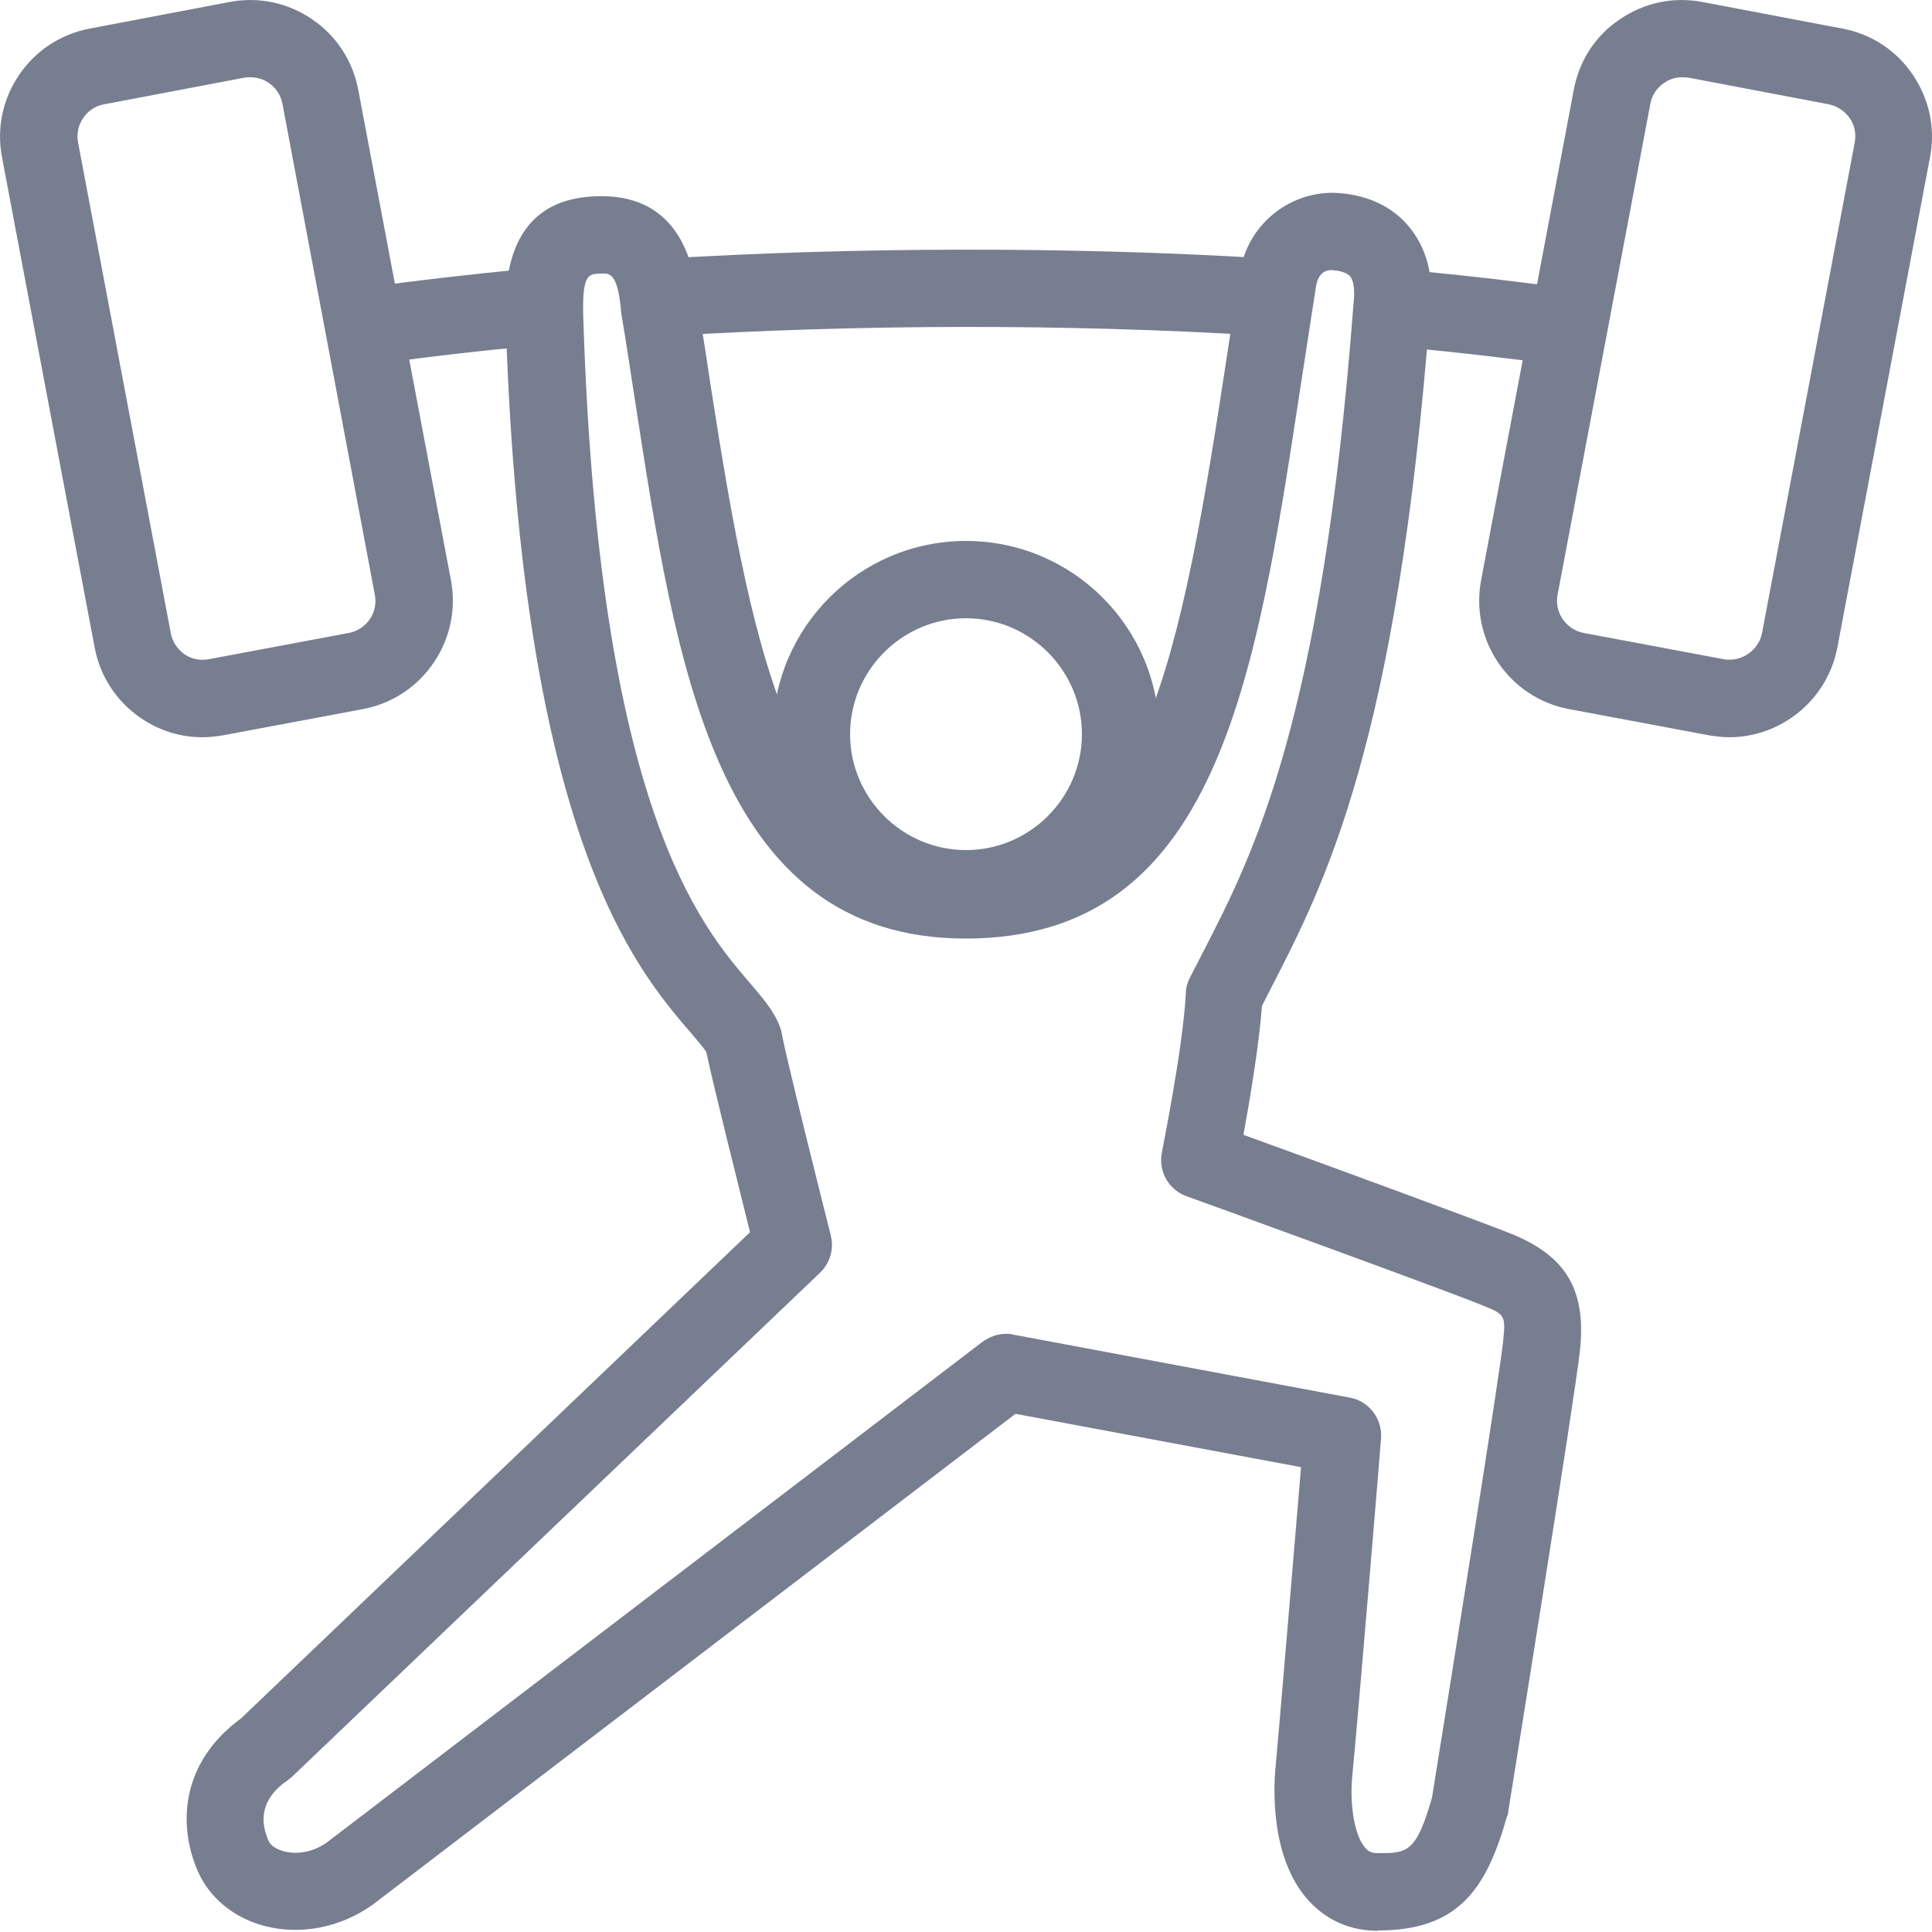 <svg width="48" height="48" viewBox="0 0 48 48" fill="none" xmlns="http://www.w3.org/2000/svg">
<g clip-path="url(#clip0_1557_32206)">
<path d="M24 23.04C21.351 23.04 19.2 20.89 19.2 18.24C19.2 15.59 21.351 13.44 24 13.44C26.65 13.44 28.8 15.59 28.8 18.24C28.8 20.89 26.65 23.04 24 23.04ZM24 15.36C22.416 15.36 21.12 16.656 21.12 18.24C21.12 19.824 22.416 21.12 24 21.12C25.584 21.12 26.88 19.824 26.88 18.24C26.88 16.656 25.584 15.36 24 15.36Z" fill="#777E90"/>
<path d="M38.736 9.053C38.736 9.053 38.65 9.053 38.602 9.053C37.479 8.899 36.298 8.765 35.108 8.649C34.58 8.601 34.196 8.131 34.244 7.603C34.292 7.075 34.772 6.691 35.29 6.739C36.509 6.854 37.719 6.998 38.861 7.152C39.389 7.229 39.754 7.709 39.677 8.237C39.61 8.717 39.197 9.062 38.727 9.062L38.736 9.053Z" fill="#777E90"/>
<path d="M16.445 8.352C15.946 8.352 15.524 7.958 15.485 7.449C15.456 6.921 15.85 6.461 16.388 6.432C21.245 6.134 26.564 6.125 31.364 6.413C31.892 6.441 32.295 6.902 32.266 7.43C32.237 7.958 31.786 8.371 31.248 8.333C26.525 8.045 21.293 8.054 16.512 8.352C16.493 8.352 16.474 8.352 16.455 8.352H16.445Z" fill="#777E90"/>
<path d="M9.351 9.043C8.88 9.043 8.468 8.697 8.4 8.208C8.333 7.68 8.698 7.2 9.226 7.123C10.426 6.96 11.684 6.816 12.97 6.691C13.508 6.624 13.968 7.027 14.016 7.555C14.064 8.083 13.68 8.553 13.152 8.601C11.895 8.717 10.656 8.861 9.485 9.024C9.437 9.024 9.399 9.024 9.351 9.024V9.043Z" fill="#777E90"/>
<path d="M34.244 47.971C33.552 47.971 32.957 47.712 32.506 47.213C31.556 46.157 31.642 44.419 31.69 43.91C31.776 43.008 32.16 38.4 32.324 36.451L25.229 35.126L9.264 47.318C8.458 47.894 7.46 48.086 6.557 47.846C5.808 47.645 5.213 47.155 4.925 46.512C4.426 45.398 4.455 43.814 5.991 42.691L18.634 30.614C18.356 29.491 17.722 26.966 17.549 26.141C17.482 26.026 17.3 25.824 17.156 25.651C15.802 24.077 12.989 20.813 12.567 8.073C12.538 7.219 12.461 4.954 14.804 4.877C16.733 4.8 17.242 6.298 17.338 7.565C17.444 8.169 17.549 8.87 17.655 9.571C18.759 16.713 19.805 21.398 23.991 21.398C28.176 21.398 29.204 17.251 30.413 9.302C30.538 8.496 30.663 7.661 30.797 6.816C30.97 5.606 31.997 4.771 33.149 4.79C34.128 4.829 34.695 5.261 34.992 5.616C35.309 5.99 35.664 6.653 35.53 7.709C34.714 18.461 32.909 21.965 31.594 24.518L31.354 24.989C31.277 25.997 31.047 27.35 30.893 28.195C32.65 28.829 36.807 30.355 37.546 30.653C38.919 31.209 39.408 32.054 39.255 33.542C39.14 34.646 37.536 44.602 37.469 45.024C37.469 45.062 37.46 45.101 37.44 45.13C36.932 46.925 36.24 47.962 34.234 47.962L34.244 47.971ZM24.999 33.139C25.056 33.139 25.114 33.139 25.172 33.158L33.533 34.723C34.013 34.809 34.349 35.251 34.311 35.741C34.292 36.038 33.716 42.931 33.6 44.093C33.524 44.861 33.658 45.629 33.927 45.917C33.994 45.993 34.071 46.041 34.234 46.041C34.954 46.041 35.184 46.041 35.578 44.659C36.154 41.078 37.258 34.166 37.344 33.331C37.412 32.669 37.392 32.659 36.826 32.429C35.943 32.064 29.549 29.741 29.482 29.721C29.031 29.558 28.772 29.098 28.868 28.627C28.868 28.598 29.386 26.083 29.463 24.672C29.463 24.538 29.501 24.413 29.559 24.297L29.895 23.645C31.133 21.235 32.842 17.933 33.629 7.526C33.668 7.2 33.629 6.97 33.543 6.864C33.437 6.749 33.216 6.72 33.082 6.71C32.804 6.71 32.727 6.95 32.698 7.104C32.564 7.958 32.439 8.784 32.314 9.59C31.191 16.953 30.231 23.318 23.991 23.318C17.751 23.318 16.791 16.483 15.764 9.869C15.658 9.178 15.552 8.477 15.437 7.795C15.351 6.777 15.159 6.787 14.919 6.797C14.602 6.806 14.448 6.816 14.496 8.016C14.89 20.083 17.415 23.002 18.624 24.413C18.941 24.787 19.22 25.104 19.373 25.497C19.392 25.555 19.412 25.613 19.421 25.67C19.536 26.294 20.343 29.51 20.64 30.691C20.727 31.027 20.621 31.382 20.372 31.622L7.268 44.131C7.268 44.131 7.191 44.198 7.152 44.227C6.932 44.381 6.279 44.842 6.672 45.734C6.72 45.849 6.864 45.946 7.047 45.993C7.392 46.09 7.796 46.003 8.112 45.782L24.404 33.341C24.576 33.216 24.778 33.139 24.989 33.139H24.999Z" fill="#777E90"/>
<path d="M42.97 18.317C42.807 18.317 42.634 18.297 42.461 18.269L38.976 17.616C37.498 17.337 36.519 15.907 36.797 14.419L39.101 2.227C39.236 1.507 39.639 0.883 40.244 0.48C40.848 0.067 41.568 -0.086 42.288 0.048L45.773 0.71C46.493 0.845 47.108 1.248 47.52 1.853C47.933 2.458 48.087 3.187 47.952 3.897L45.648 16.09C45.399 17.395 44.247 18.317 42.96 18.317H42.97ZM41.789 1.92C41.626 1.92 41.472 1.968 41.338 2.064C41.156 2.189 41.04 2.371 41.002 2.582L38.698 14.774C38.612 15.216 38.909 15.638 39.341 15.725L42.826 16.378C43.258 16.454 43.69 16.166 43.776 15.734L46.08 3.542C46.119 3.331 46.08 3.11 45.956 2.938C45.831 2.755 45.648 2.64 45.437 2.592L41.952 1.929C41.904 1.929 41.847 1.92 41.799 1.92H41.789Z" fill="#777E90"/>
<path d="M5.031 18.317C4.484 18.317 3.956 18.154 3.495 17.837C2.89 17.424 2.487 16.8 2.352 16.09L0.048 3.898C-0.086 3.178 0.068 2.458 0.48 1.853C0.893 1.248 1.517 0.845 2.228 0.71L5.712 0.048C6.432 -0.086 7.152 0.067 7.757 0.48C8.362 0.893 8.765 1.517 8.9 2.227L11.204 14.419C11.482 15.898 10.503 17.337 9.024 17.616L5.54 18.269C5.367 18.297 5.194 18.317 5.031 18.317ZM6.221 1.92C6.173 1.92 6.116 1.92 6.068 1.93L2.583 2.592C2.372 2.63 2.18 2.755 2.064 2.938C1.94 3.12 1.901 3.331 1.94 3.542L4.244 15.734C4.282 15.945 4.407 16.128 4.58 16.253C4.762 16.378 4.973 16.416 5.184 16.378L8.669 15.725C9.111 15.638 9.399 15.216 9.312 14.774L7.018 2.582C6.98 2.371 6.855 2.179 6.682 2.064C6.548 1.968 6.384 1.92 6.231 1.92H6.221Z" fill="#777E90"/>
</g>
<defs>
<clipPath id="clip0_1557_32206">
<rect width="48" height="47.971" fill="white"/>
</clipPath>
</defs>
</svg>
